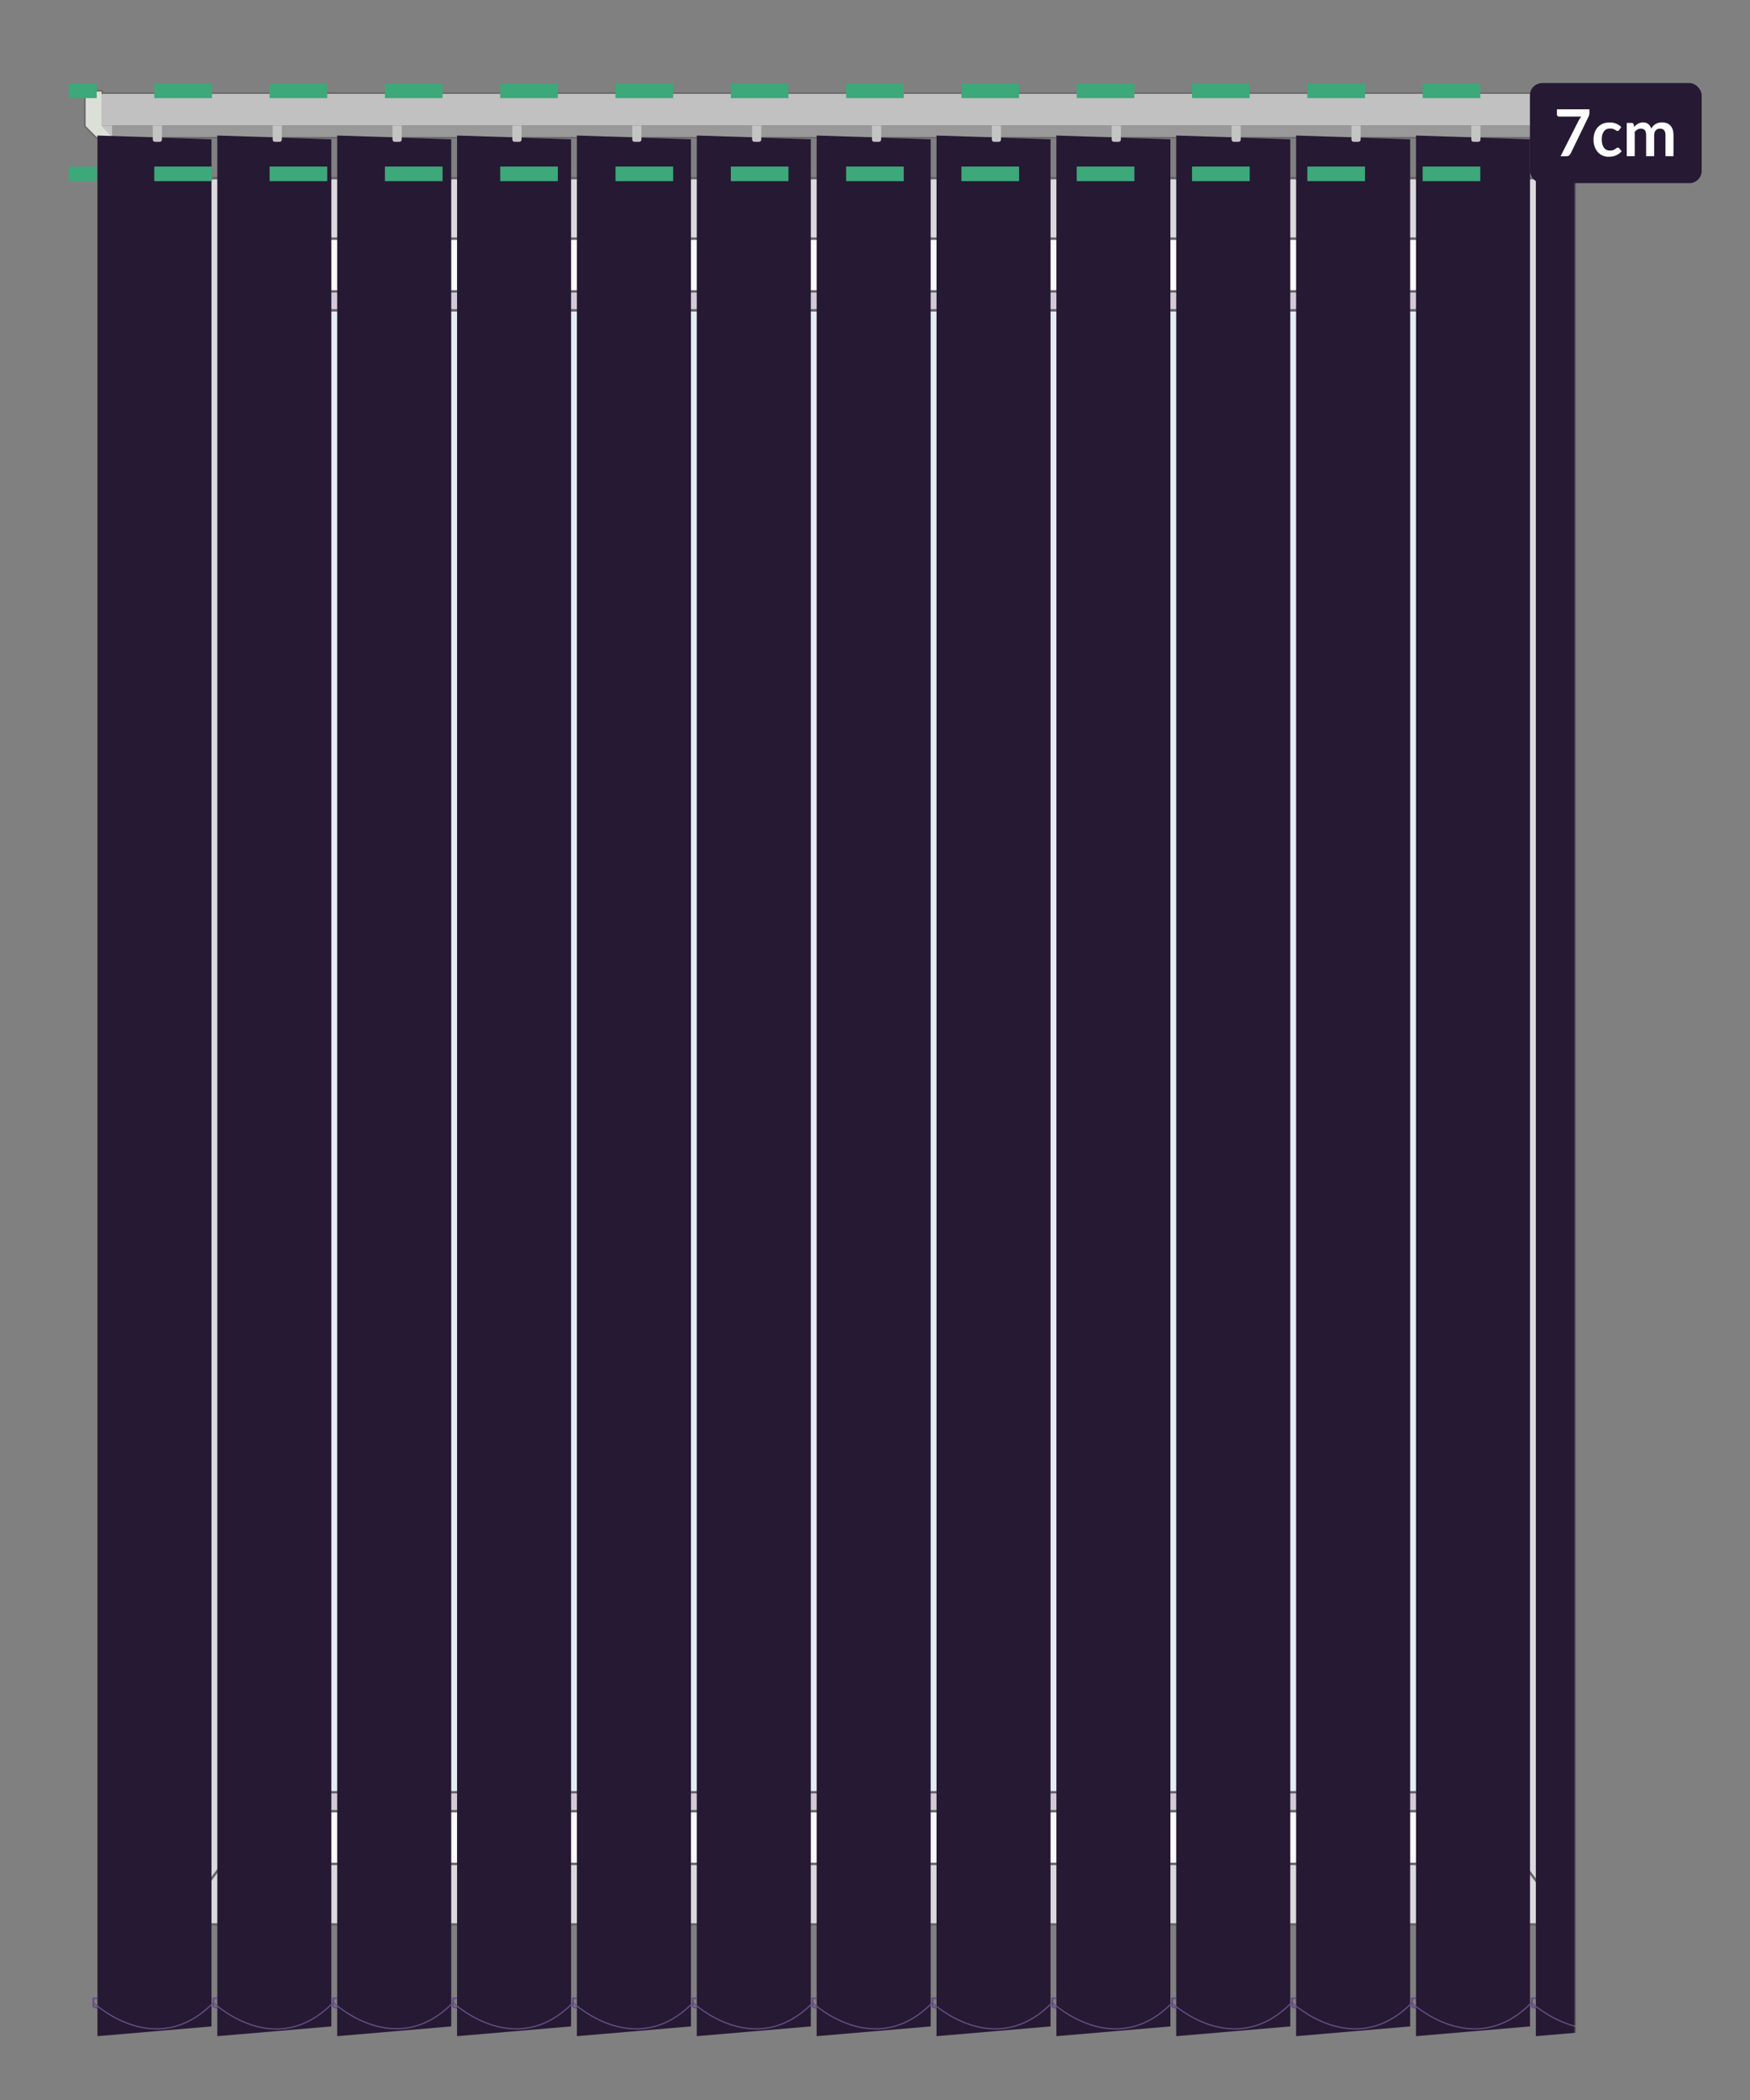 <?xml version="1.0" encoding="UTF-8"?><svg id="Layer_1" xmlns="http://www.w3.org/2000/svg" xmlns:xlink="http://www.w3.org/1999/xlink" viewBox="0 0 720 864"><rect x="0" y="0" width="720" height="864" fill="#808080" stroke="none"/><defs><style>.cls-1{fill:#fff;}.cls-2,.cls-3,.cls-4,.cls-5,.cls-6,.cls-7{stroke-miterlimit:10;}.cls-2,.cls-3,.cls-8{fill:none;}.cls-2,.cls-4,.cls-5,.cls-6,.cls-7{stroke:#666;}.cls-3{stroke:#261933;stroke-width:.25px;}.cls-9{fill:#333;}.cls-4{fill:#e4edf4;}.cls-5{fill:#d3cad8;}.cls-10{fill:#3da87a;}.cls-6{fill:#dbd9dd;}.cls-8{stroke:#654f84;stroke-linejoin:bevel;stroke-width:.5px;}.cls-11{fill:#654f84;}.cls-12{fill:#afafaf;}.cls-13{fill:#c1c1c1;}.cls-14{fill:#999;}.cls-15{mask:url(#mask);}.cls-16{fill:#dcdfd7;}.cls-7{fill:#f9f9f9;}.cls-17{fill:#261933;}.cls-18{fill:#666;}.cls-19{fill:#c4c4c4;}</style><mask id="mask" y="-.58" width="720" height="864.58" maskUnits="userSpaceOnUse"><g><rect class="cls-1" y="0" width="720" height="864"/><rect class="cls-9" x="360.75" y="-.58" width="359.25" height="864.58"/></g></mask></defs><g><rect class="cls-2" x="91.68" y="98.19" width="535.02" height="668.68"/><rect class="cls-6" x="72.53" y="73.3" width="573.32" height="718.47"/><rect class="cls-7" x="91.68" y="98.19" width="535.02" height="668.68"/><rect class="cls-5" x="113.26" y="119.89" width="491.87" height="625.28"/><rect class="cls-4" x="120.91" y="127.68" width="476.55" height="609.7"/><line class="cls-2" x1="120.91" y1="737.38" x2="113.26" y2="745.17"/><line class="cls-2" x1="597.47" y1="737.38" x2="605.13" y2="745.17"/><line class="cls-2" x1="91.68" y1="766.87" x2="72.53" y2="791.77"/><line class="cls-2" x1="626.7" y1="766.87" x2="645.85" y2="791.77"/></g><g class="cls-15"><g><g><g><path class="cls-18" d="M47.04,56.35l-.22-.23-.58-.61-.58-.61-2.52-2.67-.54-.58-.28-.29v-14.29h-7.69v15l4.86,4.86h8.08l-.54-.58Zm-7.07-.58l-4.18-4.18v-13.37h5.38v13.6l.38,.4,3.35,3.54h-4.93Z"/><path class="cls-18" d="M40.4,51.08l.77,.81,.33,.35,3.38,3.54,.55,.58,.22,.23,.32,.35,.83,.87v-6.72h-6.42Zm5.26,3.84l-2.56-2.69h2.56v2.69Z"/><path class="cls-18" d="M42.33,51.08v.29l.28,.29,.54,.58h2.52v-.58H667.44v.58h2.08l.48-.58,.47-.58H42.33Zm0,0v.29l.28,.29,.54,.58h2.52v-.58H667.44v.58h2.08l.48-.58,.47-.58H42.33Zm-1.15-13.04v14.19H678.24v-14.19H41.17Zm1.15,1.15H677.08v11.88H42.33v-11.88Zm0,11.88v.29l.28,.29,.54,.58h2.52v-.58H667.44v.58h2.08l.48-.58,.47-.58H42.33Z"/><path class="cls-18" d="M45.67,51.08v5.85H667.44v-5.85H45.67Zm620.62,4.7H46.82v-3.54H666.29v3.54Z"/><path class="cls-18" d="M678.15,37.33l-.73,.72-.33,.33v13.85h7.98l.3-.39v-14.51h-7.22Zm6.06,13.75h-5.97v-12.22l.38-.38h5.59v12.6Z"/><path class="cls-18" d="M670.48,51.08l-.47,.58-.48,.58-.23,.29-1.85,2.22-.58,.7-.58,.69-.18,.22-.47,.58h8.72l.55-.58,.55-.58,.79-.82,.54-.58,.55-.58h.01l1.49-1.57,.55-.58,.55-.58h-9.47Zm6.27,1.67l-2.9,3.03h-5.76l2.93-3.54h6.22l-.5,.52Z"/><path class="cls-18" d="M666.29,51.08v6.88l.85-1.03,.3-.37,.17-.21,.47-.58,2.93-3.54,.49-.58,.47-.58h-5.69Zm3,1.44l-1.85,2.24v-2.53h2.08l-.23,.29Z"/><path class="cls-18" d="M675.76,53.8l-1.11,1.15-.8,.82-.55,.58-.55,.58h7.98l2.15-1.97,.2-.18,.76-.97h-8.07Zm.48,1.15l-.79,.82h4.81l.89-.82h-4.92Z"/><path class="cls-18" d="M678.34,51.08l-.1,.1-.45,.47-.54,.58-.5,.52-.99,1.05-1.11,1.15h8.22l.2-.18,.76-.97,1.24-1.57,.3-.39v-.76h-7.02Zm-.99,2.72l1.49-1.57h4.76l-1.24,1.57h-5.01Z"/></g><g><polygon class="cls-16" points="46.25 56.36 41.75 51.6 41.75 37.65 35.21 37.65 35.21 51.83 39.74 56.36 46.25 56.36"/><polygon class="cls-19" points="46.25 56.36 46.25 51.66 41.75 51.66 46.25 56.36"/><rect class="cls-13" x="41.75" y="38.62" width="635.91" height="13.04"/><rect class="cls-14" x="46.25" y="51.66" width="620.61" height="4.7"/><polygon class="cls-16" points="677.66 38.62 678.38 37.9 684.78 37.9 684.78 51.66 677.66 51.66 677.66 38.62"/><polygon class="cls-19" points="670.75 51.66 666.86 56.36 674.1 56.36 678.6 51.66 670.75 51.66"/><polygon class="cls-12" points="666.86 56.36 666.86 51.66 670.75 51.66 666.86 56.36"/><polygon class="cls-14" points="682.64 54.38 680.5 56.36 674.1 56.36 676 54.38 682.64 54.38"/><path class="cls-3" d="M679.3,54.38s-.35,623.79,1.32,625.54c7.11,7.44,.13-622.5-.05-625.54"/><polygon class="cls-12" points="684.78 51.65 682.64 54.38 676 54.38 678.59 51.65 684.78 51.65"/></g></g><g><polygon class="cls-17" points="678.81 57.32 631.89 55.76 631.89 837.74 678.81 833.72 678.81 57.32"/><polygon class="cls-17" points="629.49 57.32 582.58 55.76 582.58 837.74 629.49 833.72 629.49 57.32"/><polygon class="cls-17" points="580.18 57.32 533.26 55.76 533.26 837.74 580.18 833.72 580.18 57.32"/><polygon class="cls-17" points="530.86 57.32 483.94 55.76 483.94 837.74 530.86 833.72 530.86 57.32"/><polygon class="cls-17" points="481.54 57.32 434.63 55.76 434.63 837.74 481.54 833.72 481.54 57.32"/><polygon class="cls-17" points="432.23 57.32 385.31 55.76 385.31 837.74 432.23 833.72 432.23 57.32"/><polygon class="cls-17" points="382.91 57.32 336 55.76 336 837.74 382.91 833.72 382.91 57.32"/><polygon class="cls-17" points="333.59 57.32 286.68 55.76 286.68 837.74 333.59 833.72 333.59 57.32"/><polygon class="cls-17" points="284.28 57.32 237.36 55.76 237.36 837.74 284.28 833.72 284.28 57.32"/><polygon class="cls-17" points="234.96 57.32 188.05 55.76 188.05 837.74 234.96 833.72 234.96 57.32"/><polygon class="cls-17" points="185.65 57.32 138.73 55.76 138.73 837.74 185.65 833.72 185.65 57.32"/><polygon class="cls-17" points="136.33 57.32 89.41 55.76 89.41 837.74 136.33 833.72 136.33 57.32"/><polygon class="cls-17" points="87.01 57.32 40.1 55.76 40.1 837.74 87.01 833.72 87.01 57.32"/></g><g><path class="cls-19" d="M66.63,51.66h-3.77v5.8c0,.49,.4,.89,.89,.89h1.99c.49,0,.89-.4,.89-.89v-5.8Z"/><path class="cls-19" d="M115.95,51.66h-3.77v5.8c0,.49,.4,.89,.89,.89h1.99c.49,0,.89-.4,.89-.89v-5.8Z"/><path class="cls-19" d="M165.26,51.66h-3.77v5.8c0,.49,.4,.89,.89,.89h1.99c.49,0,.89-.4,.89-.89v-5.8Z"/><path class="cls-19" d="M214.58,51.66h-3.77v5.8c0,.49,.4,.89,.89,.89h1.99c.49,0,.89-.4,.89-.89v-5.8Z"/><path class="cls-19" d="M263.9,51.66h-3.77v5.8c0,.49,.4,.89,.89,.89h1.99c.49,0,.89-.4,.89-.89v-5.8Z"/><path class="cls-19" d="M313.21,51.66h-3.77v5.8c0,.49,.4,.89,.89,.89h1.99c.49,0,.89-.4,.89-.89v-5.8Z"/><path class="cls-19" d="M362.53,51.66h-3.77v5.8c0,.49,.4,.89,.89,.89h1.99c.49,0,.89-.4,.89-.89v-5.8Z"/><path class="cls-19" d="M411.84,51.66h-3.77v5.8c0,.49,.4,.89,.89,.89h1.99c.49,0,.89-.4,.89-.89v-5.8Z"/><path class="cls-19" d="M461.16,51.66h-3.77v5.8c0,.49,.4,.89,.89,.89h1.99c.49,0,.89-.4,.89-.89v-5.8Z"/><path class="cls-19" d="M510.48,51.66h-3.77v5.8c0,.49,.4,.89,.89,.89h1.99c.49,0,.89-.4,.89-.89v-5.8Z"/><path class="cls-19" d="M559.79,51.66h-3.77v5.8c0,.49,.4,.89,.89,.89h1.99c.49,0,.89-.4,.89-.89v-5.8Z"/><path class="cls-19" d="M609.11,51.66h-3.77v5.8c0,.49,.4,.89,.89,.89h1.99c.49,0,.89-.4,.89-.89v-5.8Z"/><path class="cls-19" d="M658.43,51.66h-3.77v5.8c0,.49,.4,.89,.89,.89h1.99c.49,0,.89-.4,.89-.89v-5.8Z"/></g><path class="cls-11" d="M38.81,822.5v2.83l1.28,.44v.84l-1.82-.73c-.14-.06-.24-.2-.24-.35v-3.32c0-.21,.17-.38,.38-.38h1.67v.67h-1.28Z"/><path class="cls-11" d="M88.2,822.5v2.83l1.28,.44v.84l-1.82-.73c-.14-.06-.24-.2-.24-.35v-3.32c0-.21,.17-.38,.38-.38h1.67v.67h-1.28Z"/><path class="cls-8" d="M680.08,823.8c-23.92,24.45-49.84,.29-49.84,.29v-.29c-23.69,24.45-49.35,.29-49.35,.29l.21-.29c-23.69,24.45-49.35,.29-49.35,.29l-.25-.29c-23.69,24.45-49.35,.29-49.35,.29l.34-.29c-23.69,24.45-49.35,.29-49.35,.29l-.12-.29c-23.69,24.45-49.35,.29-49.35,.29l.08-.29c-23.69,24.45-49.35,.29-49.35,.29l.19-.29c-23.69,24.45-49.35,.29-49.35,.29l.04-.29c-23.69,24.45-49.35,.29-49.35,.29v-.29c-23.7,24.45-49.36,.29-49.36,.29l-.07-.29c-23.69,24.45-49.39,.07-49.39,.07-23.69,24.45-49.15,.22-49.15,.22l-.02-.29c-23.69,24.45-49.35,.29-49.35,.29"/><path class="cls-11" d="M137.45,822.5v2.83l1.28,.44v.84l-1.82-.73c-.14-.06-.24-.2-.24-.35v-3.32c0-.21,.17-.38,.38-.38h1.67v.67h-1.28Z"/><path class="cls-11" d="M186.77,822.5v2.83l1.28,.44v.84l-1.82-.73c-.14-.06-.24-.2-.24-.35v-3.32c0-.21,.17-.38,.38-.38h1.67v.67h-1.28Z"/><path class="cls-11" d="M236.08,822.5v2.83l1.28,.44v.84l-1.82-.73c-.14-.06-.24-.2-.24-.35v-3.32c0-.21,.17-.38,.38-.38h1.67v.67h-1.28Z"/><path class="cls-11" d="M285.4,822.5v2.83l1.28,.44v.84l-1.82-.73c-.14-.06-.24-.2-.24-.35v-3.32c0-.21,.17-.38,.38-.38h1.67v.67h-1.28Z"/><path class="cls-11" d="M334.71,822.5v2.83l1.28,.44v.84l-1.82-.73c-.14-.06-.24-.2-.24-.35v-3.32c0-.21,.17-.38,.38-.38h1.67v.67h-1.28Z"/><path class="cls-11" d="M384.03,822.5v2.83l1.28,.44v.84l-1.82-.73c-.14-.06-.24-.2-.24-.35v-3.32c0-.21,.17-.38,.38-.38h1.67v.67h-1.28Z"/><path class="cls-11" d="M433.35,822.5v2.83l1.28,.44v.84l-1.82-.73c-.14-.06-.24-.2-.24-.35v-3.32c0-.21,.17-.38,.38-.38h1.67v.67h-1.28Z"/><path class="cls-11" d="M482.66,822.5v2.83l1.28,.44v.84l-1.82-.73c-.14-.06-.24-.2-.24-.35v-3.32c0-.21,.17-.38,.38-.38h1.67v.67h-1.28Z"/><path class="cls-11" d="M531.98,822.5v2.83l1.28,.44v.84l-1.82-.73c-.14-.06-.24-.2-.24-.35v-3.32c0-.21,.17-.38,.38-.38h1.67v.67h-1.28Z"/><path class="cls-11" d="M581.3,822.5v2.83l1.28,.44v.84l-1.82-.73c-.14-.06-.24-.2-.24-.35v-3.32c0-.21,.17-.38,.38-.38h1.67v.67h-1.28Z"/><path class="cls-11" d="M630.61,822.5v2.83l1.28,.44v.84l-1.82-.73c-.14-.06-.24-.2-.24-.35v-3.32c0-.21,.17-.38,.38-.38h1.67v.67h-1.28Z"/><path class="cls-11" d="M680.08,822.45v2.83s-1.28,.44-1.28,.44v.84s1.82-.73,1.82-.73c.14-.06,.24-.2,.24-.35v-3.32c0-.21-.17-.38-.38-.38h-1.67s0,.67,0,.67h1.28Z"/></g></g><g><rect class="cls-10" x="680.19" y="34.37" width="11.5" height="6"/><path class="cls-10" d="M656.48,40.37h-23.72v-6h23.72v6Zm-47.44,0h-23.72v-6h23.72v6Zm-47.44,0h-23.72v-6h23.72v6Zm-47.44,0h-23.72v-6h23.72v6Zm-47.44,0h-23.72v-6h23.72v6Zm-47.44,0h-23.72v-6h23.72v6Zm-47.44,0h-23.72v-6h23.72v6Zm-47.44,0h-23.72v-6h23.72v6Zm-47.44,0h-23.72v-6h23.72v6Zm-47.44,0h-23.72v-6h23.72v6Zm-47.44,0h-23.72v-6h23.72v6Zm-47.44,0h-23.72v-6h23.72v6Zm-47.44,0h-23.72v-6h23.72v6Z"/><rect class="cls-10" x="28.31" y="34.37" width="11.5" height="6"/></g><g><rect class="cls-10" x="680.19" y="68.53" width="11.5" height="6"/><path class="cls-10" d="M656.48,74.53h-23.72v-6h23.72v6Zm-47.44,0h-23.72v-6h23.72v6Zm-47.44,0h-23.72v-6h23.72v6Zm-47.44,0h-23.72v-6h23.72v6Zm-47.44,0h-23.72v-6h23.72v6Zm-47.44,0h-23.72v-6h23.72v6Zm-47.44,0h-23.72v-6h23.72v6Zm-47.44,0h-23.72v-6h23.72v6Zm-47.44,0h-23.72v-6h23.72v6Zm-47.44,0h-23.72v-6h23.72v6Zm-47.44,0h-23.72v-6h23.72v6Zm-47.44,0h-23.72v-6h23.72v6Zm-47.44,0h-23.72v-6h23.72v6Z"/><rect class="cls-10" x="28.31" y="68.53" width="11.5" height="6"/></g><g><rect class="cls-17" x="629.45" y="34.18" width="70.66" height="41.17" rx="5.04" ry="5.04"/><g><path class="cls-1" d="M653.93,44.96v1.43c0,.43-.05,.77-.14,1.04s-.19,.48-.27,.66l-7.31,15.07c-.15,.31-.37,.58-.64,.79-.28,.22-.65,.33-1.12,.33h-2.39l7.48-14.76c.31-.61,.66-1.13,1.04-1.56h-9.25c-.21,0-.38-.08-.54-.23-.15-.15-.23-.33-.23-.54v-2.23h13.36Z"/><path class="cls-1" d="M666.18,53.47c-.1,.12-.19,.22-.29,.29-.09,.07-.23,.11-.41,.11s-.33-.05-.5-.15c-.16-.1-.35-.22-.57-.35s-.49-.25-.79-.35c-.31-.1-.69-.15-1.14-.15-.58,0-1.09,.1-1.52,.31-.44,.21-.8,.51-1.09,.9s-.51,.87-.65,1.42c-.14,.56-.21,1.19-.21,1.89s.08,1.38,.23,1.95c.16,.57,.38,1.05,.67,1.44,.29,.39,.65,.68,1.07,.88s.89,.3,1.42,.3,.95-.06,1.28-.19c.32-.13,.6-.27,.82-.43s.42-.3,.58-.43c.17-.13,.35-.19,.55-.19,.27,0,.47,.1,.6,.31l.95,1.2c-.37,.43-.76,.79-1.19,1.08-.43,.29-.87,.52-1.33,.7-.46,.17-.93,.3-1.42,.37-.49,.07-.98,.11-1.46,.11-.85,0-1.64-.16-2.39-.47-.75-.32-1.4-.78-1.96-1.38-.56-.61-1-1.35-1.32-2.22-.33-.88-.49-1.88-.49-3,0-1.01,.14-1.94,.43-2.8s.71-1.6,1.28-2.23c.56-.63,1.26-1.12,2.08-1.48s1.78-.53,2.86-.53,1.92,.17,2.69,.49c.77,.33,1.46,.8,2.08,1.42l-.87,1.2Z"/><path class="cls-1" d="M669.29,64.28v-13.71h2.02c.43,0,.71,.2,.84,.6l.21,1.02c.24-.27,.49-.51,.75-.73s.54-.41,.84-.58c.3-.16,.62-.29,.96-.38,.34-.09,.72-.14,1.13-.14,.86,0,1.57,.23,2.13,.7s.97,1.09,1.25,1.86c.21-.46,.48-.84,.8-1.17s.67-.59,1.05-.8c.38-.2,.79-.36,1.22-.45,.43-.1,.87-.15,1.3-.15,.76,0,1.43,.12,2.02,.35,.59,.23,1.08,.57,1.48,1.01,.4,.45,.71,.99,.92,1.63,.21,.64,.31,1.38,.31,2.21v8.72h-3.3v-8.72c0-.87-.19-1.53-.57-1.97-.38-.44-.94-.66-1.68-.66-.34,0-.65,.06-.94,.17-.29,.12-.54,.28-.76,.5-.22,.22-.39,.49-.51,.82-.12,.33-.19,.71-.19,1.14v8.72h-3.31v-8.72c0-.92-.18-1.58-.55-2-.37-.42-.91-.63-1.64-.63-.47,0-.91,.12-1.33,.35-.42,.24-.8,.56-1.16,.97v10.03h-3.3Z"/></g></g></svg>